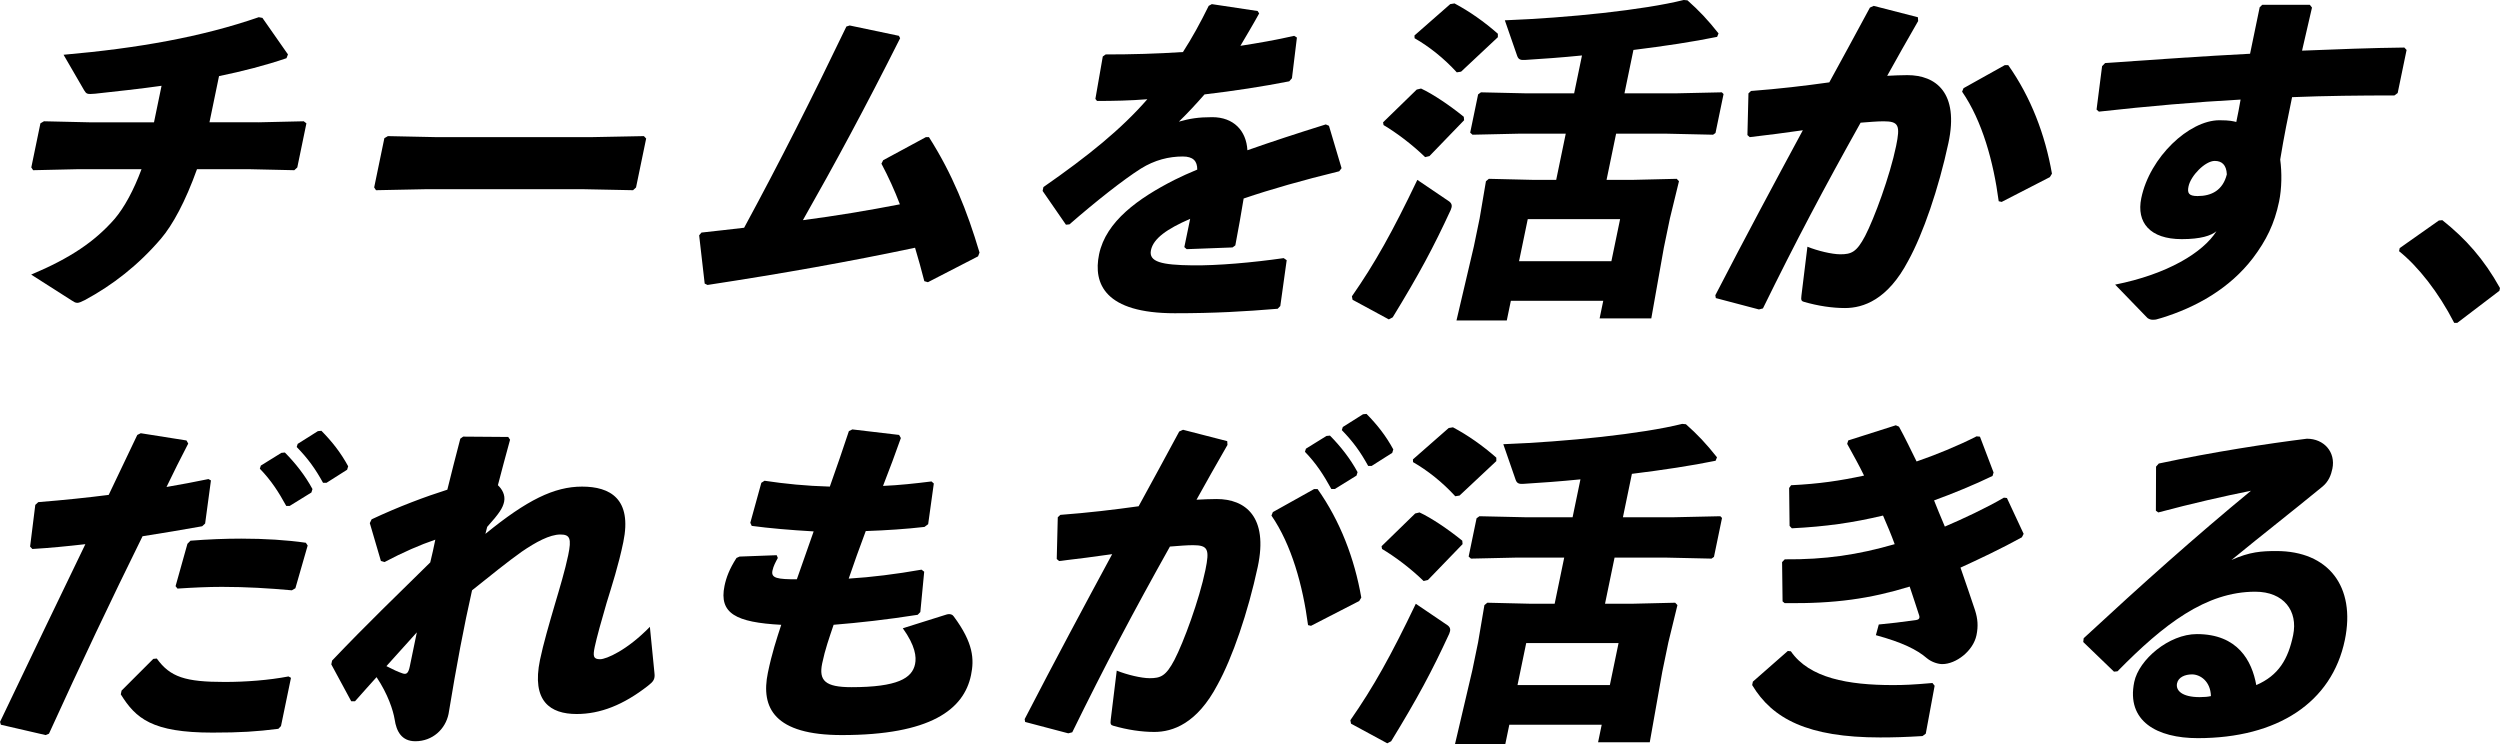 <?xml version="1.0" encoding="UTF-8"?>
<svg id="_レイヤー_2" data-name="レイヤー 2" xmlns="http://www.w3.org/2000/svg" viewBox="0 0 1088.82 324.18">
  <defs>
    <style>
      .cls-1 {
        fill: #000;
        stroke-width: 0px;
      }
    </style>
  </defs>
  <g id="_レイヤー_1-2" data-name="レイヤー 1">
    <g>
      <path class="cls-1" d="M112.54,53.27l19.75-.45,1.16.9-3.97,19.21-1.3,1.2-20.17-.45h-22.21c-4.99,13.96-10.58,24.31-15.72,30.31-9.89,11.56-21.15,20.26-33.14,26.71-1.51.75-2.5,1.2-3.25,1.2-.9,0-1.56-.45-2.48-1.05l-17.63-11.25c17.1-7.2,27.74-14.41,36.39-24.31,4.18-4.95,8.28-12.46,11.67-21.61h-27.16l-20.05.45-.8-1.2,3.97-19.21,1.54-.9,19.87.45h28.06l3.29-15.91c-9.58,1.35-19.26,2.4-28.93,3.45-3.51.3-3.78.15-4.79-1.5l-8.96-15.46c32.56-2.85,60.29-7.8,85.02-16.36l1.59.3,11.12,15.91-.64,1.65c-9.21,3.15-19.19,5.7-29.38,7.8l-4.16,20.11h21.31Z"/>
      <path class="cls-1" d="M253.29,82.39h-67.08l-22.45.45-.8-1.2,4.44-21.46,1.54-.9,21.37.45h66.93l23.2-.45.98,1.05-4.41,21.31-1.3,1.2-22.42-.45Z"/>
      <path class="cls-1" d="M305.5,101.29c6.46-.75,12.58-1.35,18.59-2.1,15.53-28.66,29.53-56.42,44.54-87.64l1.44-.45,21.43,4.5.53,1.05c-15.31,30.46-28.44,54.77-42.35,79.24,13.88-1.8,28.33-4.2,42.25-6.9-2.33-6.15-5.02-12-8.04-17.71l.76-1.5,18.59-10.05h1.35c10.19,16.06,16.53,31.81,22.02,50.27l-.64,1.65-21.84,11.26-1.56-.45c-1.23-4.95-2.63-9.75-4.04-14.56-28.4,6-56.92,11.1-90.39,16.21l-1.23-.6-2.41-21.01,1-1.2Z"/>
      <path class="cls-1" d="M454.42,81.49c19.63-13.66,33.88-25.21,45.28-38.27-7.33.6-14.86.75-21.92.75l-.71-.9,3.22-18.46,1.24-.9c11.25,0,22.42-.3,33.68-1.05,3.97-6.15,7.59-12.75,11.21-20.11l1.36-.75,19.94,3,.68,1.05c-2.89,5.25-5.62,9.75-8.17,14.11,7.75-1.2,15.53-2.55,23.41-4.35l1.2.75-2.16,17.71-1.18,1.35c-11.42,2.25-24.13,4.2-36.9,5.7-3.15,3.6-7.41,8.25-11.16,11.86,4.78-1.35,8.51-1.95,14.51-1.95,9.3,0,14.85,5.85,15.33,14.41,10.2-3.6,21.63-7.35,34.14-11.25l1.38.6,5.49,18.46-1.03,1.35c-15.96,3.9-29.68,7.8-41.62,11.86-.91,5.85-2.28,13.21-3.62,20.41l-1.24.9-19.96.75-1.01-.9c.9-4.35,1.83-8.85,2.54-12.31-10.05,4.35-16.03,8.55-17.08,13.66s4.67,6.45,17.99,6.6c10.92.15,26.21-1.2,39.82-3.15l1.31.9-2.78,19.96-1.15,1.2c-14.5,1.2-27.27,1.95-44.82,1.95-30.31,0-35.63-12.76-32.96-25.66,2.98-14.41,17.21-24.46,32.82-32.41,3.01-1.5,6.32-3,9.94-4.5.02-3.75-1.82-5.7-6.32-5.7-6,0-12.17,1.5-18.2,5.25-7.6,4.8-19.79,14.41-31.14,24.31l-1.53.15-10.16-14.71.34-1.65Z"/>
      <path class="cls-1" d="M588.79,129.06c10.03-14.41,17.66-28.06,28.5-50.72l13.95,9.45c1.28,1.05,1.22,2.1.61,3.6-7.62,16.51-13.73,27.91-25.29,46.82l-1.69.9-15.79-8.55-.29-1.5ZM622.58,67.98l-1.89.45c-5.87-5.7-12.77-10.8-18.12-13.96l-.2-1.2,14.65-14.26,1.89-.45c5.21,2.4,12.7,7.5,18.61,12.3l.14,1.5-15.08,15.61ZM636.34,31.21l-1.86.3c-5.63-6.15-12.08-11.26-18.39-14.86l-.05-1.2,15.58-13.66,1.86-.3c6.49,3.45,12.91,7.95,18.88,13.21v1.5s-16.02,15.01-16.02,15.01ZM658.02,131.01l-1.77,8.55h-21.91l7.57-32.26,2.51-12.16,2.75-16.21,1.27-1.05,19.12.45h10.21l4.16-20.11h-20.41l-20.2.45-1.01-.9,3.45-16.66,1.24-.9,20.17.45h20.41l3.42-16.51c-8.89.9-17.42,1.5-24.71,1.95-1.98.15-2.97-.15-3.53-1.8l-5.36-15.46c27.53-1.05,60.51-4.5,77.92-8.85l1.62.15c5.07,4.5,8.77,8.4,13.53,14.41l-.61,1.5c-10.19,2.1-23.05,4.05-36.45,5.7l-3.91,18.91h21.91l20.5-.45.75.75-3.51,16.96-1.06.75-20.32-.45h-21.91l-4.16,20.11h11.56l19-.45.98,1.05-3.95,16.21-2.64,12.76-5.46,30.76h-22.51l1.58-7.65h-40.22ZM705.6,95.44h-40.22l-3.79,18.31h40.22l3.79-18.31Z"/>
      <path class="cls-1" d="M747.06,128.61c13.5-26.11,25.73-48.92,38.13-71.88-7.12,1.05-15.44,2.1-23.13,3l-1.01-.9.45-18.16,1.12-1.05c12.04-.9,23.43-2.25,34.09-3.75,5.74-10.35,11.4-21.01,17.69-32.56l1.66-.75,19.24,4.95.11,1.65c-4.92,8.55-9.42,16.51-13.49,23.86,3.03-.15,5.92-.3,8.77-.3,12.46,0,22.58,7.65,17.9,29.56-4.25,19.81-11.05,39.62-17.52,51.32-8.91,16.96-19.56,20.56-27.51,20.56-5.55,0-11.67-.9-17.9-2.7-.99-.3-1.38-.6-1.09-2.7l2.61-21.31c4.43,1.8,10.72,3.3,14.32,3.3,4.8,0,7.09-.9,10.8-7.95,3.98-7.65,10.8-26.11,13.5-39.17,1.86-9,1.18-10.8-5.42-10.8-2.7,0-6.22.3-10.03.6-15.95,28.51-28.27,51.77-42.54,80.89l-1.74.45-18.78-4.95-.2-1.2ZM855.15,38.42l17.99-10.05h1.5c9.87,13.96,16.09,30.31,19.04,47.27l-.91,1.5-20.99,10.8-1.29-.3c-2.28-17.26-7.17-34.97-15.94-47.72l.61-1.5Z"/>
      <path class="cls-1" d="M921.2,123.96c22.69-4.5,38.3-13.96,44.13-23.26-2.35,1.95-6.87,3.45-15.12,3.45-13.81,0-19.82-7.2-17.62-17.86,3.69-17.86,20.82-33.92,34.03-33.92,4.65,0,6.06.45,7.35.75.68-3.3,1.27-6.15,1.87-9.75-19.43,1.05-40.06,2.85-61.71,5.25l-1.02-.9,2.41-18.91,1.33-1.35c21.17-1.5,42.79-3,63.12-4.05,1.33-6.45,2.73-13.21,4.19-20.26l1.12-1.05h20.71l.95,1.2c-1.58,6.9-3,13.06-4.33,18.76,15.13-.6,30.26-1.2,44.55-1.35l.98,1.05-3.88,18.76-1.42,1.05c-14.86,0-29.89.15-44.57.75-1.71,8.25-3.51,16.96-5.17,27.16.77,5.7.69,12.6-.49,18.31-2.02,9.75-5.61,16.96-11.39,24.61-10.08,13.21-24.7,21.46-39.92,26.11-.63.15-1.11.3-1.59.45-.81.3-1.56.3-2.16.3-.9,0-1.59-.3-2.25-.75l-14.1-14.56ZM964.61,70.08c-4.2,0-10.49,6.45-11.45,11.11-.59,2.85.03,4.2,3.93,4.2,6.15,0,11.03-2.55,12.76-9.45-.18-4.2-2.24-5.85-5.24-5.85Z"/>
      <path class="cls-1" d="M1063.71,95.89c10.18,8.1,18.1,16.96,25.1,29.56l-.25,1.2-18.34,13.96h-1.35c-6.84-13.36-15.77-24.61-24.01-31.21l.28-1.35,17.04-12.01,1.53-.15Z"/>
      <path class="cls-1" d="M0,314.43c13.55-28.51,25.33-52.82,37.18-77.43-7.84.9-15.5,1.65-23.09,2.1l-.98-1.05,2.26-18.16,1.3-1.2c11.29-.9,21.26-1.95,30.67-3.15,3.99-8.4,8.22-17.26,12.45-26.11l1.51-.75,19.91,3.15.77,1.35c-3.22,6.15-6.57,12.91-9.46,18.91,6.22-1.05,12.47-2.25,18.27-3.45l1.08.6-2.53,18.76-1.3,1.2c-8.42,1.5-17.28,3-25.96,4.35-13.7,27.76-26.73,55.23-40.75,85.99l-1.47.6-19.48-4.5-.35-1.2ZM52.95,300.77l13.81-13.81,1.53-.15c5.83,8.1,12.45,10.2,29.55,10.2,9.15,0,19.21-.75,27.81-2.4l1.08.6-4.35,21.01-1.15,1.2c-9.55,1.2-16.4,1.65-28.7,1.65-26.26,0-33.39-6.15-39.92-16.66l.34-1.65ZM76.46,255.3l5.17-18.46,1.33-1.35c7.63-.6,15.04-.9,22.1-.9,10.21,0,19.83.6,28.14,1.8l.8,1.2-5.35,18.61-1.54.9c-10.02-.9-19.8-1.5-30.45-1.5-6.15,0-12.52.3-19.36.75l-.83-1.05ZM113.59,202.78l8.95-5.55,1.53-.15c4.59,4.65,8.76,9.9,12.02,15.91l-.46,1.5-9.46,5.85h-1.5c-3.38-6.15-6.56-11.11-11.5-16.21l.43-1.35ZM129.65,193.32l8.8-5.55,1.53-.15c4.59,4.65,8.4,9.45,11.66,15.46l-.46,1.5-8.98,5.7h-1.5c-3.38-6.15-6.53-10.5-11.48-15.61l.43-1.35Z"/>
      <path class="cls-1" d="M211.44,232.49c18.05-14.71,29.91-20.56,42.07-20.56s21.88,5.25,17.96,24.16c-2.11,10.21-4.96,18.91-7.3,26.56-2,6.75-4.4,15.46-5.14,19.06-.84,4.05-.67,5.4,2.33,5.4,2.7,0,11.76-3.9,21.68-14.11l1.99,20.11c.34,2.7-.48,3.75-2.8,5.55-10.74,8.4-20.85,12.31-31.06,12.31-11.56,0-19.71-5.55-15.99-23.56,1.43-6.9,4.01-15.76,6.56-24.46,2-6.75,4.39-14.71,5.73-21.16,1.49-7.2.81-9-3.39-9-4.65,0-10.74,3.3-16.86,7.5-6.15,4.35-13.73,10.5-21.63,16.81-3.56,15.76-6.71,32.41-10.24,53.87-1.37,6.6-6.95,11.86-14.46,11.86-6,0-8.25-4.35-9-9.45-.66-4.05-2.96-11.1-7.89-18.46-2.9,3.15-5.87,6.6-9.38,10.5h-1.65l-8.68-16.06.34-1.65c15.15-15.91,28.26-28.51,42.76-42.77.83-3.3,1.52-6.6,2.2-9.9-6.62,2.25-13.87,5.4-22.13,9.75l-1.56-.45-4.84-16.51.79-1.65c11.8-5.55,23.51-9.91,32.98-12.91,1.76-7.05,3.58-14.41,5.65-22.21l1.24-.9,19.63.15.8,1.2c-1.88,6.9-3.72,13.66-5.3,19.81,1.76,1.65,3.33,4.2,2.71,7.2-.56,2.7-2.11,5.1-7.37,10.95l-.77,3ZM175.3,293.27c1.68.6,2.55,0,3.17-3,.93-4.5,2.14-10.36,3.07-14.86-4.08,4.5-9.16,10.2-13.25,14.71,2.57,1.35,5.17,2.55,7,3.15Z"/>
      <path class="cls-1" d="M338.77,243c-.97,1.8-1.91,3.45-2.35,5.55-.68,3.3,2.22,3.75,10.63,3.75,2.94-8.4,5.11-14.56,7.32-20.86-10.38-.6-19.08-1.35-26.97-2.4l-.62-1.35,4.8-17.41,1.39-.9c9.03,1.35,17.99,2.25,28.44,2.55,2.91-8.25,5.85-16.66,8.3-24.16l1.51-.75,20.36,2.4.77,1.35c-2.2,6.3-4.9,13.51-7.77,20.86,6.96-.3,13.88-1.05,21.11-1.95l1.01.9-2.46,17.71-1.6,1.2c-7.84.9-16.67,1.5-25.58,1.8-2.66,7.05-5.17,14.11-7.43,20.71,9.88-.6,20.66-1.95,31.72-3.9l1.16.9-1.68,17.56-1.15,1.2c-13.34,2.1-25.48,3.45-36.62,4.35-1.96,5.85-3.7,10.66-4.98,16.81-1.55,7.5,1.31,10.36,12.71,10.36,20.11,0,26.47-3.9,27.74-10.05.65-3.15.14-7.95-5.33-15.61l19.1-6c1.59-.45,2.67.15,3.12.9,8.57,11.56,8.91,18.61,7.48,25.51-3.1,15.01-17.71,26.11-56.27,26.11-29.41,0-35.37-11.86-32.2-27.16,1.77-8.55,3.76-14.56,5.82-20.86-19.74-1.05-27.19-4.95-24.71-16.96.75-3.6,2.12-7.35,5.22-12.16l1.32-.6,16.18-.6.5,1.2Z"/>
      <path class="cls-1" d="M446.25,313.23c13.5-26.11,25.73-48.92,38.13-71.88-7.12,1.05-15.44,2.1-23.13,3l-1.01-.9.45-18.16,1.12-1.05c12.04-.9,23.43-2.25,34.09-3.75,5.74-10.35,11.4-21.01,17.69-32.56l1.66-.75,19.24,4.95.11,1.65c-4.92,8.55-9.42,16.51-13.49,23.86,3.03-.15,5.92-.3,8.77-.3,12.46,0,22.58,7.65,17.9,29.56-4.25,19.81-11.05,39.62-17.52,51.32-8.91,16.96-19.56,20.56-27.51,20.56-5.55,0-11.67-.9-17.9-2.7-.99-.3-1.38-.6-1.09-2.7l2.61-21.31c4.43,1.8,10.72,3.3,14.32,3.3,4.8,0,7.09-.9,10.8-7.95,3.99-7.65,10.8-26.11,13.5-39.17,1.86-9,1.18-10.81-5.42-10.81-2.7,0-6.22.3-10.03.6-15.95,28.51-28.27,51.77-42.54,80.89l-1.74.45-18.78-4.95-.2-1.2ZM554.35,223.04l17.99-10.05h1.5c9.87,13.96,16.09,30.31,19.04,47.27l-.91,1.5-20.99,10.8-1.29-.3c-2.28-17.26-7.17-34.97-15.94-47.72l.61-1.5ZM568.76,195.42l8.95-5.55,1.53-.15c4.59,4.65,8.76,9.91,12.02,15.91l-.46,1.5-9.46,5.85h-1.5c-3.38-6.15-6.56-11.1-11.5-16.21l.43-1.35ZM584.83,185.97l8.8-5.55,1.53-.15c4.59,4.65,8.4,9.45,11.66,15.46l-.46,1.5-8.98,5.7h-1.5c-3.38-6.15-6.53-10.5-11.48-15.61l.43-1.35Z"/>
      <path class="cls-1" d="M588.12,313.68c10.03-14.41,17.66-28.06,28.5-50.72l13.95,9.45c1.28,1.05,1.22,2.1.61,3.6-7.62,16.51-13.73,27.91-25.29,46.82l-1.69.9-15.79-8.55-.29-1.5ZM621.92,252.6l-1.89.45c-5.87-5.7-12.77-10.8-18.12-13.96l-.2-1.2,14.65-14.26,1.89-.45c5.21,2.4,12.7,7.5,18.61,12.3l.14,1.5-15.08,15.61ZM635.67,215.83l-1.86.3c-5.63-6.15-12.08-11.25-18.39-14.86l-.05-1.2,15.58-13.66,1.86-.3c6.49,3.45,12.91,7.95,18.88,13.21v1.5s-16.02,15.01-16.02,15.01ZM657.35,315.63l-1.77,8.55h-21.91l7.57-32.26,2.51-12.16,2.75-16.21,1.27-1.05,19.12.45h10.21l4.16-20.11h-20.41l-20.2.45-1.01-.9,3.45-16.66,1.24-.9,20.17.45h20.41l3.42-16.51c-8.89.9-17.42,1.5-24.71,1.95-1.98.15-2.97-.15-3.53-1.8l-5.36-15.46c27.53-1.05,60.51-4.5,77.92-8.85l1.62.15c5.07,4.5,8.77,8.4,13.53,14.41l-.61,1.5c-10.19,2.1-23.05,4.05-36.45,5.7l-3.91,18.91h21.91l20.5-.45.75.75-3.51,16.96-1.06.75-20.32-.45h-21.91l-4.16,20.11h11.56l19-.45.98,1.05-3.95,16.21-2.64,12.76-5.46,30.76h-22.51l1.58-7.65h-40.22ZM704.93,280.06h-40.22l-3.79,18.31h40.22l3.79-18.31Z"/>
      <path class="cls-1" d="M763.43,296.87l15.22-13.36,1.32.15c8.08,11.71,25.02,14.71,44.38,14.71,5.1,0,8.58-.15,17.29-.9l.95,1.2-3.86,20.86-1.42,1.05c-7.45.45-12.58.6-18.43.6-31.51,0-46.95-8.1-55.76-22.81l.31-1.5ZM777.3,243.6c17.68.15,31.77-1.95,47.89-6.6-1.53-4.2-3.25-8.25-5.08-12.46-13.26,3.15-24.85,4.8-39.72,5.55l-.98-1.05-.19-16.51.85-1.2c12.28-.6,21.26-1.95,31.78-4.2-2.1-4.35-4.62-8.85-7.35-13.81l.46-1.5,20.72-6.6,1.38.6c2.73,4.95,5.12,10.05,7.67,15.16,7.91-2.7,18.24-6.9,26.13-10.95l1.47.15,5.93,15.61-.46,1.5c-7.68,3.75-18,7.95-25.46,10.65,1.36,3.6,2.6,6.3,4.69,11.4,7.74-3.3,18.03-8.1,25.72-12.6l1.32.15,7.28,15.61-.76,1.5c-8.65,4.8-19.12,9.75-26.74,13.21,2.35,6.75,4.5,13.06,6.35,18.61,1.18,3.75,1.42,6.9.62,10.8-1.43,6.9-8.91,12.61-14.91,12.61-1.65,0-4.5-.75-6.68-2.55-4.33-3.75-10.73-6.9-22.23-10.05l1.26-4.65c5.05-.45,9.82-1.05,16.31-1.95,1.08-.15,1.66-.75,1.3-1.95-1.18-3.75-2.76-8.4-4.15-12.61-17.14,5.25-32.47,7.5-54.46,7.2l-.9-.75-.21-17.11,1.15-1.2Z"/>
      <path class="cls-1" d="M938.95,222.44l.07-19.21,1.18-1.35c23.87-5.1,47.72-8.71,64.51-10.81,7.5,0,12.6,5.85,11.11,13.06-.56,2.7-1.6,5.55-4.32,7.8-14.64,12-24.62,19.66-39.63,31.96,7.95-3.6,13.26-3.9,19.57-3.9,22.66,0,34.62,15.46,29.81,38.72-5.65,27.31-29.41,42.77-64.07,42.77-17.71,0-31.19-7.35-27.66-24.46,2.02-9.75,15.12-20.86,27.28-20.86,17.86,0,23.99,11.71,25.87,22.21,9.72-4.2,13.88-11.26,16.06-21.76,2.17-10.5-4.04-18.91-16.5-18.91-21.46,0-39.83,14.11-60,34.67l-1.53.15-13.39-12.91.19-1.65c25.61-23.71,48.81-44.42,72.86-64.23-11.9,2.4-25.76,5.55-40.37,9.45l-1.04-.75ZM954.67,293.72c-3,0-5.95,1.2-6.51,3.9-.65,3.15,2.21,6,9.86,6,2.1,0,3.63-.15,4.9-.45-.17-6.45-4.65-9.45-8.25-9.45Z"/>
    </g>
  </g>
</svg>